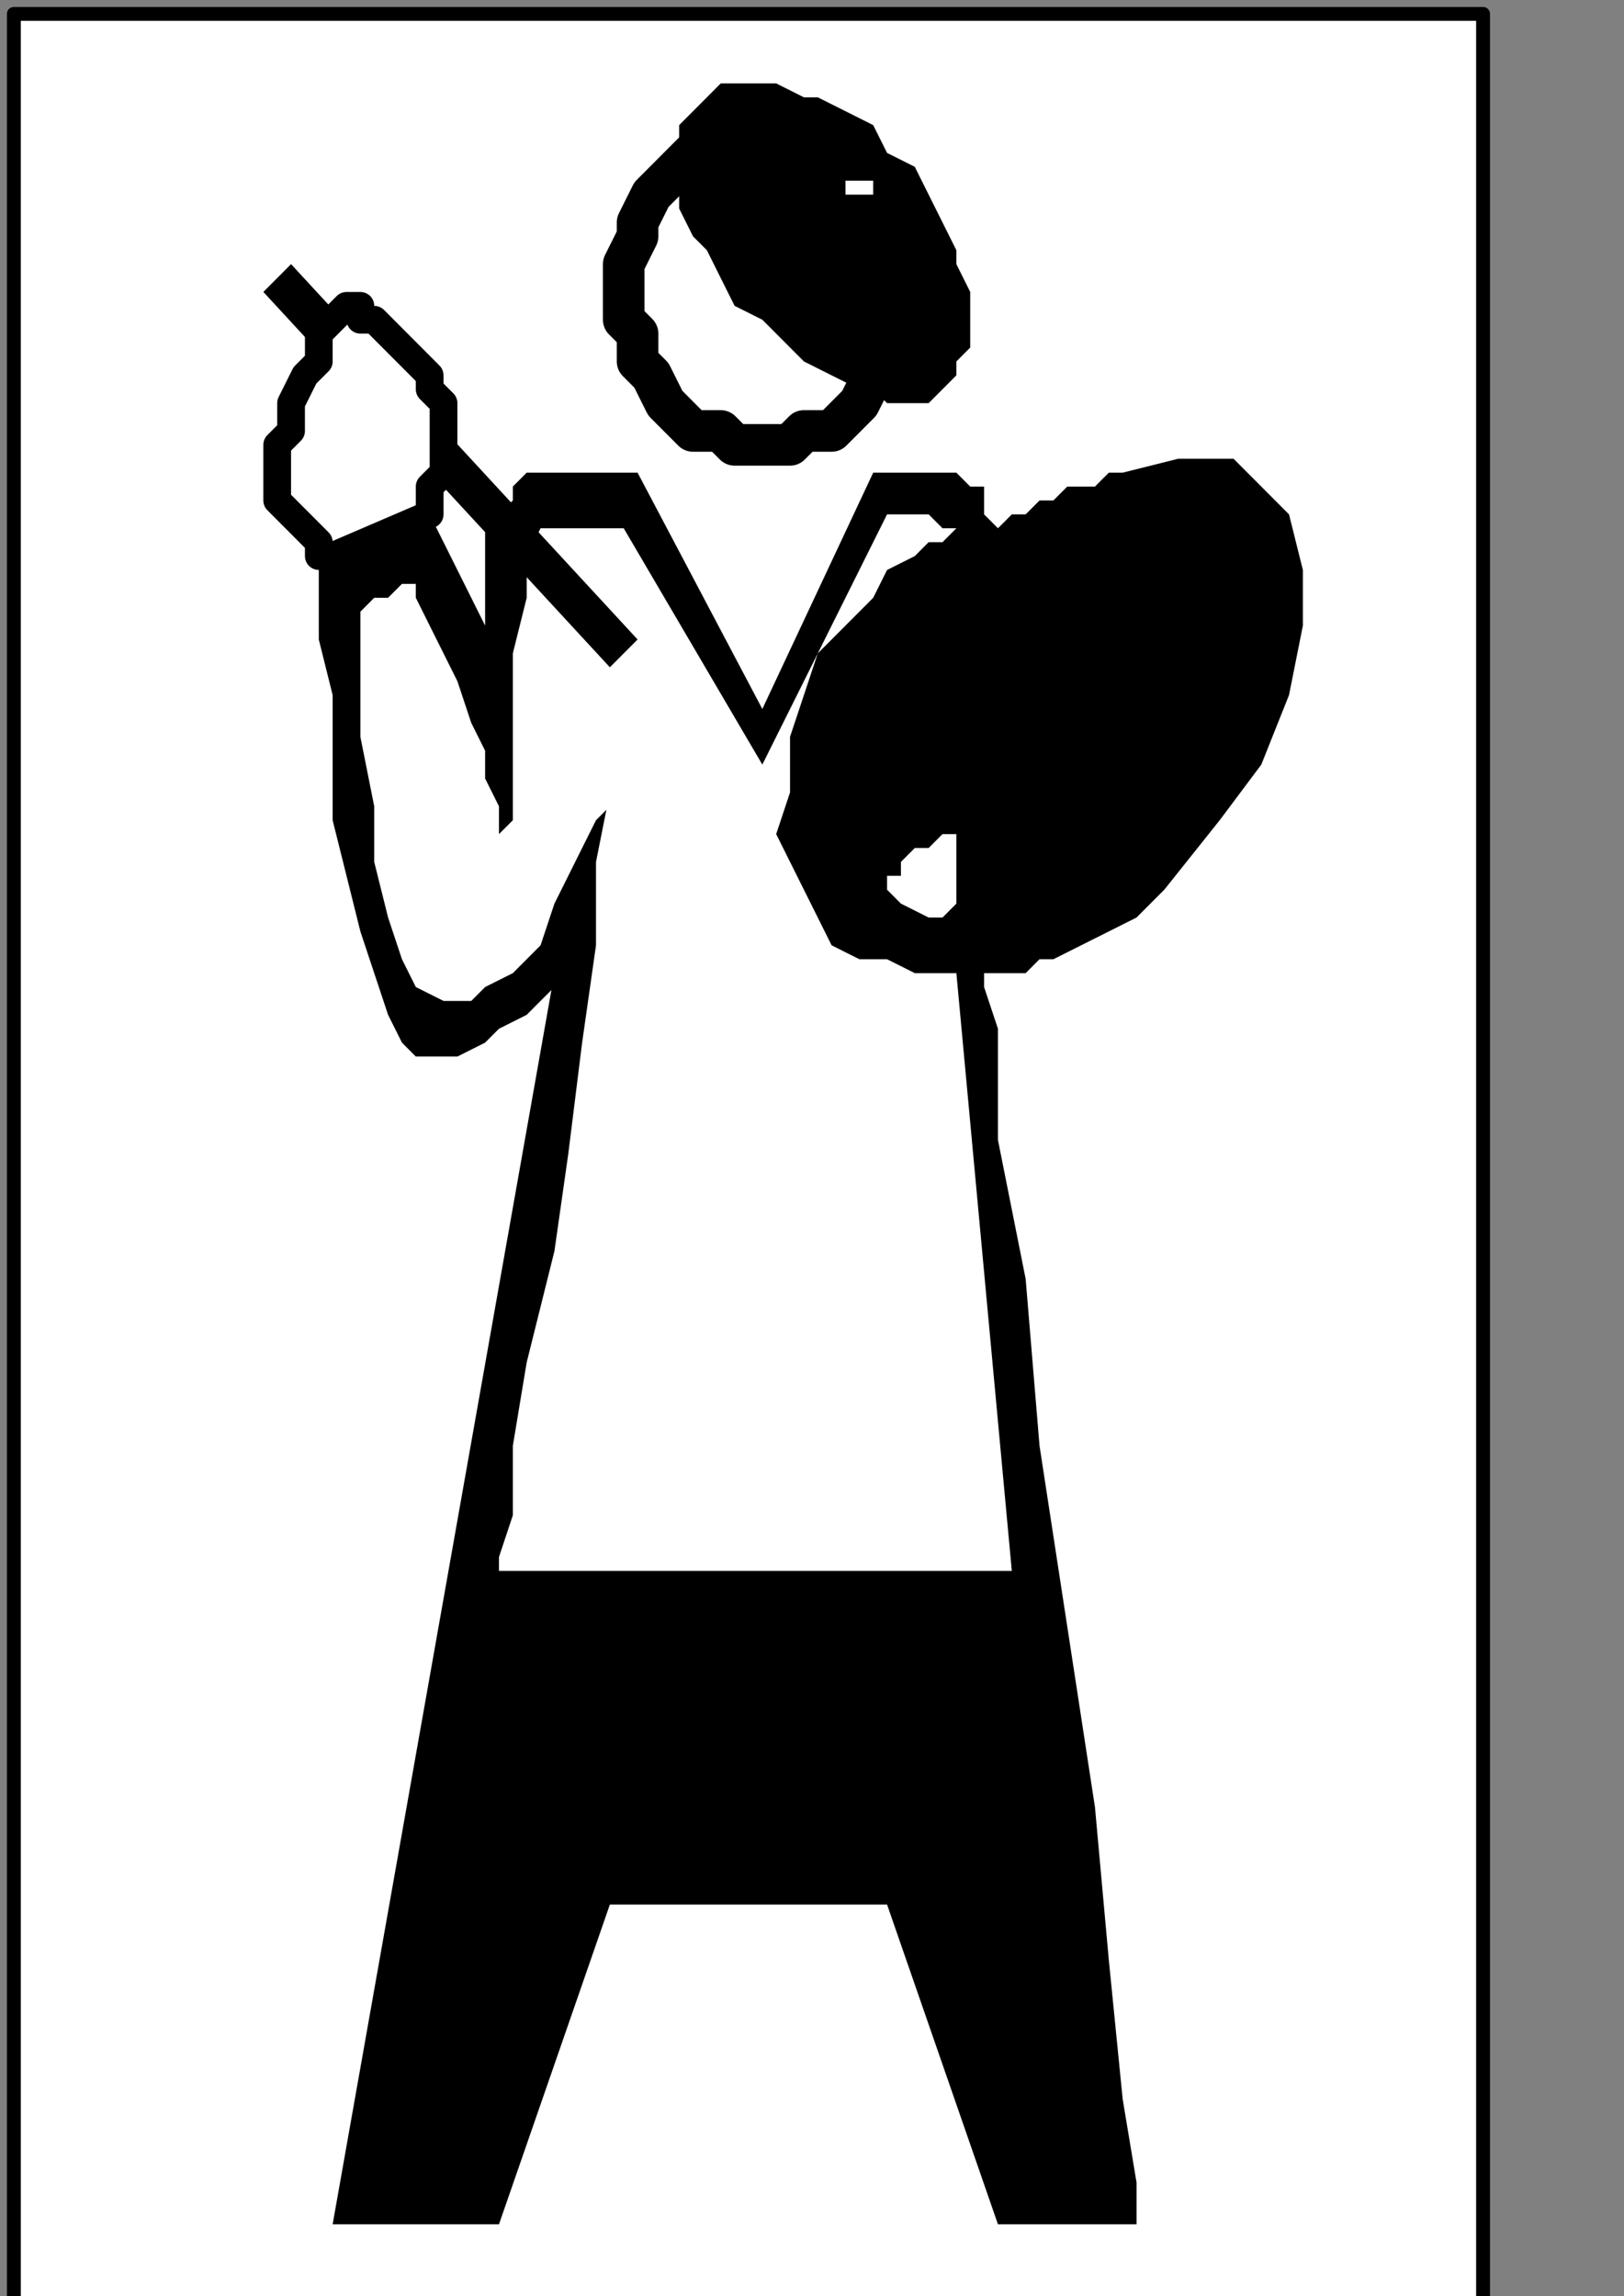 <?xml version="1.0" encoding="UTF-8" standalone="no"?>
<svg
   xmlns:dc="http://purl.org/dc/elements/1.1/"
   xmlns:cc="http://creativecommons.org/ns#"
   xmlns:rdf="http://www.w3.org/1999/02/22-rdf-syntax-ns#"
   xmlns:svg="http://www.w3.org/2000/svg"
   xmlns="http://www.w3.org/2000/svg"
   xmlns:sodipodi="http://sodipodi.sourceforge.net/DTD/sodipodi-0.dtd"
   xmlns:inkscape="http://www.inkscape.org/namespaces/inkscape"
   version="1.0"
   width="24.73mm"
   height="34.96mm"
   id="svg27"
   sodipodi:docname="PD011IBF.WMF">
  <rect width="100%" height="100%" fill="#808080" stroke="none"/>
  <sodipodi:namedview
     pagecolor="#ffffff"
     bordercolor="#666666"
     borderopacity="1"
     objecttolerance="10"
     gridtolerance="10"
     guidetolerance="10"
     inkscape:pageopacity="0"
     inkscape:pageshadow="2"
     inkscape:window-width="640"
     inkscape:window-height="480"
     id="namedview29" />
  <defs
     id="defs3">
    <pattern
       id="WMFhbasepattern"
       patternUnits="userSpaceOnUse"
       width="6"
       height="6"
       x="0"
       y="0" />
  </defs>
  <path
     style="fill:#ffffff;fill-rule:nonzero;fill-opacity:1;stroke:none;"
     d="  M -7.179,92.8   M 85.356,0.8   L 85.356,132.8   L 0.798,132.8   L 0.798,0.8   L 85.356,0.8   L 85.356,0.8  z "
     id="path5" />
  <path
     style="fill:none;stroke:#000000;stroke-width:0.798px;stroke-linecap:round;stroke-linejoin:round;stroke-miterlimit:4;stroke-dasharray:none;stroke-opacity:1;"
     d="  M -7.179,92.8   M 85.356,0.8   L 85.356,132.8   L 0.798,132.8   L 0.798,0.8   L 85.356,0.8   L 85.356,0.8  "
     id="path7" />
  <path
     style="fill:none;stroke:#000000;stroke-width:2.393px;stroke-linecap:round;stroke-linejoin:round;stroke-miterlimit:4;stroke-dasharray:none;stroke-opacity:1;"
     d="  M -52.65,115.2   M 43.875,25.6   L 43.875,25.6   L 45.47,25.6   L 46.268,24.8   L 47.863,24.8   L 48.661,24   L 49.459,23.2   L 50.256,21.6   L 51.054,20.8   L 51.852,19.2   L 51.852,18.4   L 51.852,16.8   L 51.852,16.8   L 51.852,15.2   L 51.852,13.6   L 51.054,12.8   L 50.256,11.2   L 49.459,10.4   L 48.661,9.6   L 47.863,8.8   L 46.268,8   L 45.47,8   L 43.875,8   L 43.875,8   L 42.279,8   L 41.481,8   L 39.886,8.8   L 39.088,9.6   L 38.291,10.4   L 37.493,11.2   L 36.695,12.8   L 36.695,13.6   L 35.897,15.2   L 35.897,16.8   L 35.897,16.8   L 35.897,18.4   L 36.695,19.2   L 36.695,20.8   L 37.493,21.6   L 38.291,23.2   L 39.088,24   L 39.886,24.8   L 41.481,24.8   L 42.279,25.6   L 43.875,25.6   L 43.875,25.6  "
     id="path9" />
  <path
     style="fill:#000000;fill-rule:nonzero;fill-opacity:1;stroke:none;"
     d="  M -52.65,108.8   M 43.875,18.4   L 43.875,18.4   L 45.47,20   L 46.268,20.8   L 47.863,21.6   L 49.459,22.4   L 50.256,22.4   L 51.054,23.2   L 51.852,23.2   L 53.447,23.2   L 54.245,22.4   L 55.043,21.6   L 55.043,21.6   L 55.043,20.8   L 55.84,20   L 55.84,18.4   L 55.84,16.8   L 55.043,15.2   L 55.043,14.4   L 54.245,12.8   L 53.447,11.2   L 52.65,9.6   L 51.054,8.8   L 51.054,8.8   L 50.256,7.2   L 48.661,6.4   L 47.066,5.6   L 46.268,5.6   L 44.672,4.8   L 43.077,4.8   L 42.279,4.8   L 41.481,4.8   L 40.684,5.6   L 39.886,6.4   L 39.886,6.4   L 39.088,7.2   L 39.088,8   L 39.088,9.6   L 39.088,10.4   L 39.088,12   L 39.886,13.6   L 40.684,14.4   L 41.481,16   L 42.279,17.6   L 43.875,18.4   L 43.875,18.4  z "
     id="path11" />
  <path
     style="fill:#000000;fill-rule:nonzero;fill-opacity:1;stroke:none;"
     d="  M -74.188,119.2   M 24.729,29.6   L 24.729,29.6   L 24.729,29.6   L 24.729,29.6   L 23.932,29.6   L 23.134,30.4   L 23.134,30.4   L 22.336,31.2   L 21.538,31.2   L 19.943,32   L 19.145,32   L 18.348,32.8   L 18.348,32.8   L 18.348,32.8   L 18.348,34.4   L 18.348,36.8   L 19.145,40   L 19.145,43.2   L 19.145,47.2   L 19.943,50.4   L 20.741,53.6   L 21.538,56   L 22.336,58.4   L 22.336,58.4   L 23.134,60   L 23.932,60.8   L 25.527,60.8   L 26.325,60.8   L 27.92,60   L 28.718,59.2   L 30.313,58.4   L 31.111,57.6   L 31.909,56.8   L 31.909,56   L 19.145,128   L 28.718,128   L 35.1,109.6   L 51.054,109.6   L 57.436,128   L 65.413,128   L 65.413,128   L 65.413,125.6   L 64.615,120.8   L 63.818,112.8   L 63.02,104   L 61.425,93.6   L 59.829,83.2   L 59.031,73.6   L 57.436,65.6   L 57.436,59.2   L 56.638,56.8   L 56.638,56.8   L 56.638,56   L 57.436,56   L 58.234,56   L 59.031,56   L 59.829,55.2   L 60.627,55.2   L 62.222,54.4   L 63.818,53.6   L 65.413,52.8   L 67.009,51.2   L 67.009,51.2   L 70.199,47.2   L 72.593,44   L 74.188,40   L 74.986,36   L 74.986,32.8   L 74.188,29.6   L 72.593,28   L 70.997,26.4   L 67.806,26.4   L 64.615,27.2   L 64.615,27.2   L 63.818,27.2   L 63.818,27.2   L 63.02,28   L 61.425,28   L 60.627,28.8   L 59.829,28.8   L 59.031,29.6   L 58.234,29.6   L 57.436,30.4   L 57.436,30.4   L 57.436,30.4   L 56.638,29.6   L 56.638,28.8   L 56.638,28   L 55.84,28   L 55.84,28   L 55.043,27.2   L 55.043,27.2   L 54.245,27.2   L 54.245,27.2   L 53.447,27.2   L 53.447,27.2   L 53.447,27.2   L 53.447,27.2   L 52.65,27.2   L 51.852,27.2   L 51.852,27.2   L 51.054,27.2   L 51.054,27.2   L 50.256,27.2   L 50.256,27.2   L 50.256,27.2   L 43.875,40.8   L 36.695,27.2   L 36.695,27.2   L 36.695,27.2   L 36.695,27.2   L 35.897,27.2   L 35.897,27.2   L 35.1,27.2   L 34.302,27.2   L 33.504,27.2   L 33.504,27.2   L 32.707,27.2   L 31.909,27.2   L 31.909,27.2   L 31.909,27.2   L 31.111,27.2   L 30.313,27.2   L 29.516,28   L 29.516,28.8   L 28.718,29.6   L 27.92,30.4   L 27.92,32   L 27.92,33.6   L 27.92,36   L 24.729,29.6   L 24.729,29.6  z "
     id="path13" />
  <path
     style="fill:#ffffff;fill-rule:nonzero;fill-opacity:1;stroke:none;"
     d="  M -39.886,120   M 55.043,30.4   L 55.043,30.4   L 55.043,30.4   L 54.245,31.2   L 53.447,31.2   L 52.65,32   L 51.054,32.8   L 50.256,34.4   L 48.661,36   L 47.066,37.6   L 46.268,40   L 45.47,42.4   L 45.47,42.4   L 45.47,45.6   L 44.672,48   L 45.47,49.6   L 46.268,51.2   L 47.066,52.8   L 47.863,54.4   L 49.459,55.2   L 51.054,55.2   L 52.65,56   L 55.043,56   L 58.234,90.4   L 28.718,90.4   L 28.718,90.4   L 28.718,89.6   L 29.516,87.2   L 29.516,83.2   L 30.313,78.4   L 31.909,72   L 32.707,66.4   L 33.504,60   L 34.302,54.4   L 34.302,49.6   L 35.1,45.6   L 35.1,45.6   L 35.1,46.4   L 34.302,47.2   L 33.504,48.8   L 32.707,50.4   L 31.909,52   L 31.111,54.4   L 29.516,56   L 27.92,56.8   L 27.123,57.6   L 25.527,57.6   L 25.527,57.6   L 23.932,56.8   L 23.134,55.2   L 22.336,52.8   L 21.538,49.6   L 21.538,46.4   L 20.741,42.4   L 20.741,40   L 20.741,37.6   L 20.741,36   L 20.741,35.2   L 20.741,35.2   L 20.741,35.2   L 20.741,35.2   L 21.538,34.4   L 21.538,34.4   L 21.538,34.4   L 22.336,34.4   L 23.134,33.6   L 23.134,33.6   L 23.932,33.6   L 23.932,32.8   L 23.932,32.8   L 23.932,33.6   L 23.932,34.4   L 24.729,36   L 25.527,37.6   L 26.325,39.2   L 27.123,41.6   L 27.92,43.2   L 27.92,44.8   L 28.718,46.4   L 28.718,48   L 28.718,48   L 28.718,48   L 29.516,47.2   L 29.516,45.6   L 29.516,43.2   L 29.516,40   L 29.516,37.6   L 30.313,34.4   L 30.313,32   L 31.111,30.4   L 31.909,30.4   L 35.897,30.4   L 43.875,44   L 51.054,29.6   L 51.054,29.6   L 51.054,29.6   L 51.054,29.6   L 51.852,29.6   L 52.65,29.6   L 53.447,29.6   L 53.447,29.6   L 54.245,30.4   L 55.043,30.4   L 55.043,30.4   L 55.043,30.4   L 55.043,30.4  z "
     id="path15" />
  <path
     style="fill:#ffffff;fill-rule:nonzero;fill-opacity:1;stroke:none;"
     d="  M -40.684,136   M 55.043,48   L 55.043,48   L 54.245,48   L 54.245,48   L 53.447,48.8   L 52.65,48.8   L 51.852,49.6   L 51.852,50.4   L 51.054,50.4   L 51.054,51.2   L 51.054,51.2   L 51.852,52   L 51.852,52   L 53.447,52.8   L 54.245,52.8   L 55.043,52   L 55.043,51.2   L 55.043,51.2   L 55.043,50.4   L 55.043,49.6   L 55.043,48.8   L 55.043,48   L 55.043,48   L 55.043,48  z "
     id="path17" />
  <path
     style="fill:#000000;fill-rule:nonzero;fill-opacity:1;stroke:none;"
     d="  M -62.222,127.2   M 35.1,38.4   L 36.695,36.8   L 16.752,15.2   L 15.157,16.8   L 35.1,38.4   L 35.1,38.4  z "
     id="path19" />
  <path
     style="fill:#ffffff;fill-rule:nonzero;fill-opacity:1;stroke:none;"
     d="  M -80.57,121.6   M 19.145,32   L 19.145,32   L 19.145,32   L 18.348,32   L 18.348,31.2   L 18.348,31.2   L 17.55,30.4   L 17.55,30.4   L 16.752,29.6   L 16.752,29.6   L 15.954,28.8   L 15.954,28   L 15.954,28   L 15.954,28   L 15.954,27.2   L 15.954,25.6   L 16.752,24.8   L 16.752,23.2   L 17.55,21.6   L 18.348,20.8   L 18.348,19.2   L 19.145,18.4   L 19.943,17.6   L 19.943,17.6   L 20.741,17.6   L 20.741,18.4   L 21.538,18.4   L 22.336,19.2   L 23.134,20   L 23.932,20.8   L 24.729,21.6   L 24.729,22.4   L 25.527,23.2   L 25.527,24   L 25.527,24   L 25.527,24.8   L 25.527,24.8   L 25.527,25.6   L 25.527,26.4   L 25.527,27.2   L 24.729,28   L 24.729,28.8   L 24.729,28.8   L 24.729,29.6   L 24.729,29.6   L 19.145,32   L 19.145,32  z "
     id="path21" />
  <path
     style="fill:none;stroke:#000000;stroke-width:1.595px;stroke-linecap:round;stroke-linejoin:round;stroke-miterlimit:4;stroke-dasharray:none;stroke-opacity:1;"
     d="  M -80.57,121.6   M 19.145,32   L 19.145,32   L 19.145,32   L 18.348,32   L 18.348,31.2   L 18.348,31.2   L 17.55,30.4   L 17.55,30.4   L 16.752,29.6   L 16.752,29.6   L 15.954,28.8   L 15.954,28   L 15.954,28   L 15.954,28   L 15.954,27.2   L 15.954,25.6   L 16.752,24.8   L 16.752,23.2   L 17.55,21.6   L 18.348,20.8   L 18.348,19.2   L 19.145,18.4   L 19.943,17.6   L 19.943,17.6   L 20.741,17.6   L 20.741,18.4   L 21.538,18.4   L 22.336,19.2   L 23.134,20   L 23.932,20.8   L 24.729,21.6   L 24.729,22.4   L 25.527,23.2   L 25.527,24   L 25.527,24   L 25.527,24.8   L 25.527,24.8   L 25.527,25.6   L 25.527,26.4   L 25.527,27.2   L 24.729,28   L 24.729,28.8   L 24.729,28.8   L 24.729,29.6   L 24.729,29.6   L 19.145,32   L 19.145,32  "
     id="path23" />
  <path
     style="fill:#ffffff;fill-rule:nonzero;fill-opacity:1;stroke:none;"
     d="  M -47.066,101.6   M 49.459,10.4   L 49.459,10.4   L 49.459,10.4   L 49.459,10.4   L 49.459,10.4   L 49.459,10.4   L 49.459,10.4   L 48.661,10.4   L 48.661,10.4   L 48.661,10.4   L 48.661,10.4   L 48.661,10.4   L 48.661,10.4   L 48.661,11.2   L 48.661,11.2   L 48.661,11.2   L 48.661,11.2   L 49.459,11.2   L 49.459,11.2   L 49.459,11.2   L 49.459,11.2   L 49.459,11.2   L 49.459,11.2   L 49.459,11.2   L 49.459,11.2   L 49.459,11.2   L 49.459,11.2   L 49.459,11.2   L 50.256,11.2   L 50.256,11.2   L 50.256,11.2   L 50.256,11.2   L 50.256,11.2   L 50.256,10.4   L 50.256,10.4   L 50.256,10.4   L 50.256,10.4   L 50.256,10.4   L 50.256,10.4   L 50.256,10.4   L 49.459,10.4   L 49.459,10.4   L 49.459,10.4   L 49.459,10.4   L 49.459,10.4   L 49.459,10.4  z "
     id="path25" />
</svg>
